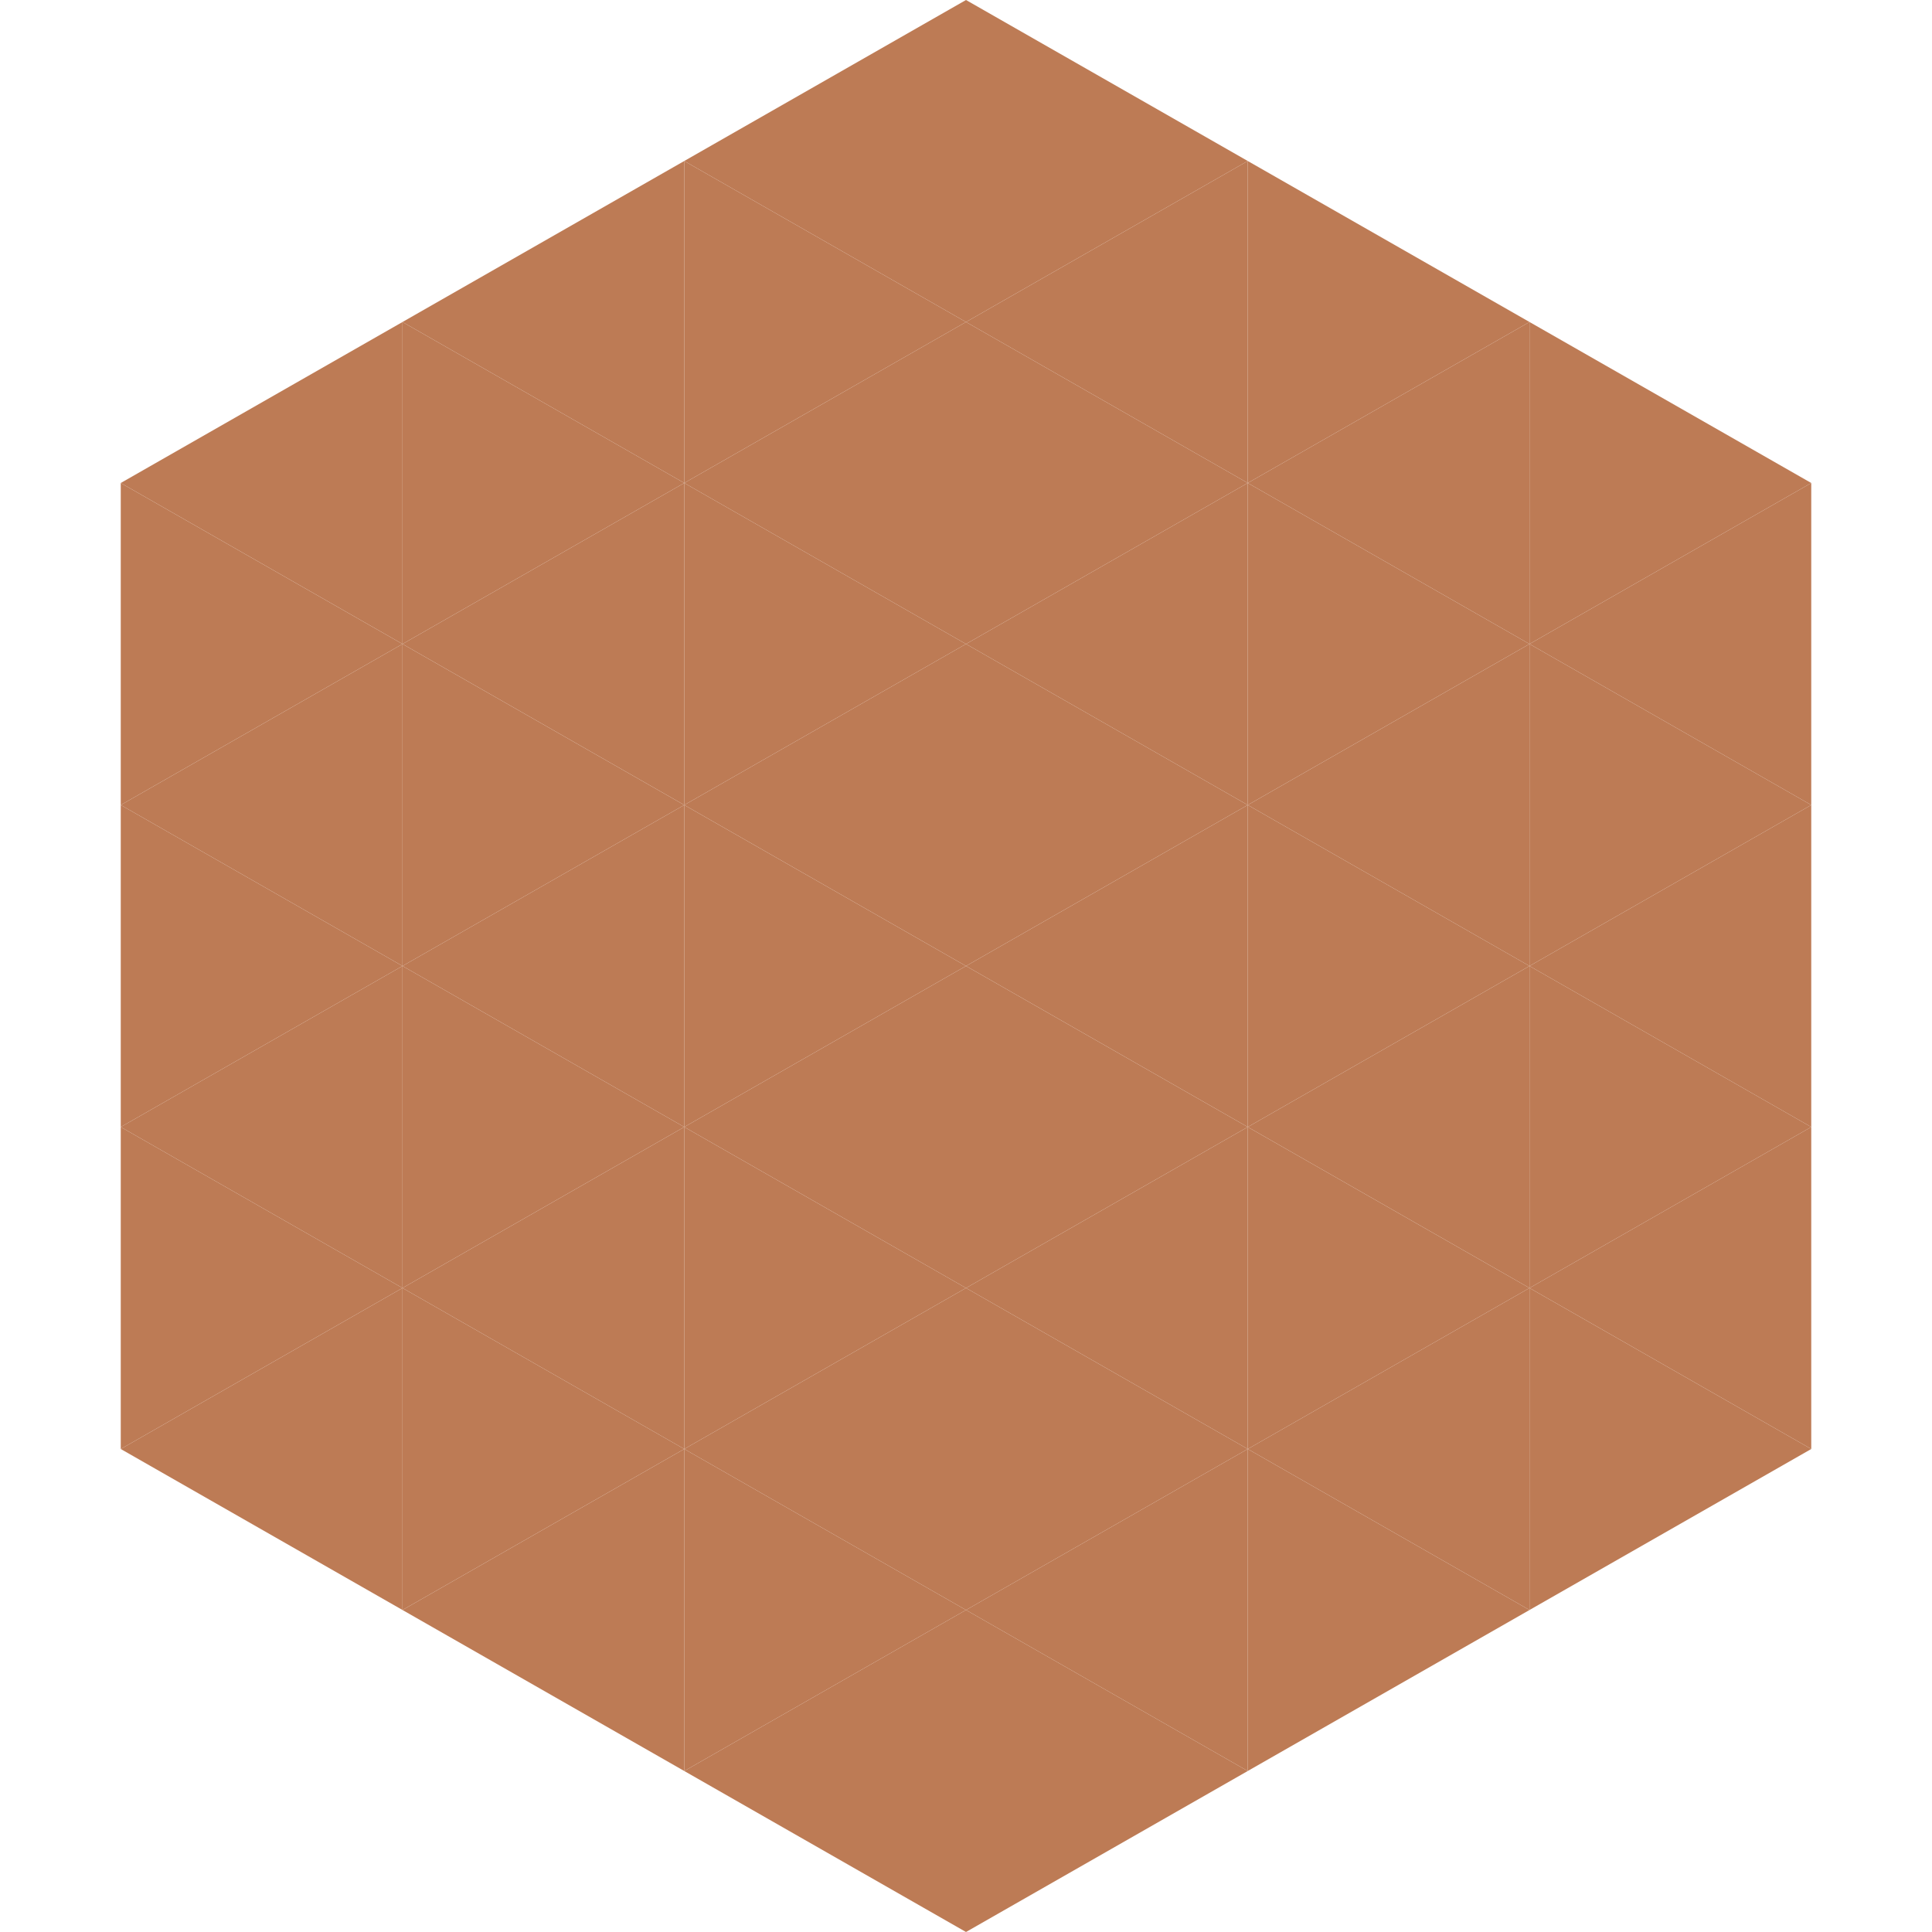 <?xml version="1.0"?>
<!-- Generated by SVGo -->
<svg width="240" height="240"
     xmlns="http://www.w3.org/2000/svg"
     xmlns:xlink="http://www.w3.org/1999/xlink">
<polygon points="50,40 15,60 50,80" style="fill:rgb(189,123,85)" />
<polygon points="190,40 225,60 190,80" style="fill:rgb(189,123,85)" />
<polygon points="15,60 50,80 15,100" style="fill:rgb(189,123,85)" />
<polygon points="225,60 190,80 225,100" style="fill:rgb(189,123,85)" />
<polygon points="50,80 15,100 50,120" style="fill:rgb(189,123,85)" />
<polygon points="190,80 225,100 190,120" style="fill:rgb(189,123,85)" />
<polygon points="15,100 50,120 15,140" style="fill:rgb(189,123,85)" />
<polygon points="225,100 190,120 225,140" style="fill:rgb(189,123,85)" />
<polygon points="50,120 15,140 50,160" style="fill:rgb(189,123,85)" />
<polygon points="190,120 225,140 190,160" style="fill:rgb(189,123,85)" />
<polygon points="15,140 50,160 15,180" style="fill:rgb(189,123,85)" />
<polygon points="225,140 190,160 225,180" style="fill:rgb(189,123,85)" />
<polygon points="50,160 15,180 50,200" style="fill:rgb(189,123,85)" />
<polygon points="190,160 225,180 190,200" style="fill:rgb(189,123,85)" />
<polygon points="15,180 50,200 15,220" style="fill:rgb(255,255,255); fill-opacity:0" />
<polygon points="225,180 190,200 225,220" style="fill:rgb(255,255,255); fill-opacity:0" />
<polygon points="50,0 85,20 50,40" style="fill:rgb(255,255,255); fill-opacity:0" />
<polygon points="190,0 155,20 190,40" style="fill:rgb(255,255,255); fill-opacity:0" />
<polygon points="85,20 50,40 85,60" style="fill:rgb(189,123,85)" />
<polygon points="155,20 190,40 155,60" style="fill:rgb(189,123,85)" />
<polygon points="50,40 85,60 50,80" style="fill:rgb(189,123,85)" />
<polygon points="190,40 155,60 190,80" style="fill:rgb(189,123,85)" />
<polygon points="85,60 50,80 85,100" style="fill:rgb(189,123,85)" />
<polygon points="155,60 190,80 155,100" style="fill:rgb(189,123,85)" />
<polygon points="50,80 85,100 50,120" style="fill:rgb(189,123,85)" />
<polygon points="190,80 155,100 190,120" style="fill:rgb(189,123,85)" />
<polygon points="85,100 50,120 85,140" style="fill:rgb(189,123,85)" />
<polygon points="155,100 190,120 155,140" style="fill:rgb(189,123,85)" />
<polygon points="50,120 85,140 50,160" style="fill:rgb(189,123,85)" />
<polygon points="190,120 155,140 190,160" style="fill:rgb(189,123,85)" />
<polygon points="85,140 50,160 85,180" style="fill:rgb(189,123,85)" />
<polygon points="155,140 190,160 155,180" style="fill:rgb(189,123,85)" />
<polygon points="50,160 85,180 50,200" style="fill:rgb(189,123,85)" />
<polygon points="190,160 155,180 190,200" style="fill:rgb(189,123,85)" />
<polygon points="85,180 50,200 85,220" style="fill:rgb(189,123,85)" />
<polygon points="155,180 190,200 155,220" style="fill:rgb(189,123,85)" />
<polygon points="120,0 85,20 120,40" style="fill:rgb(189,123,85)" />
<polygon points="120,0 155,20 120,40" style="fill:rgb(189,123,85)" />
<polygon points="85,20 120,40 85,60" style="fill:rgb(189,123,85)" />
<polygon points="155,20 120,40 155,60" style="fill:rgb(189,123,85)" />
<polygon points="120,40 85,60 120,80" style="fill:rgb(189,123,85)" />
<polygon points="120,40 155,60 120,80" style="fill:rgb(189,123,85)" />
<polygon points="85,60 120,80 85,100" style="fill:rgb(189,123,85)" />
<polygon points="155,60 120,80 155,100" style="fill:rgb(189,123,85)" />
<polygon points="120,80 85,100 120,120" style="fill:rgb(189,123,85)" />
<polygon points="120,80 155,100 120,120" style="fill:rgb(189,123,85)" />
<polygon points="85,100 120,120 85,140" style="fill:rgb(189,123,85)" />
<polygon points="155,100 120,120 155,140" style="fill:rgb(189,123,85)" />
<polygon points="120,120 85,140 120,160" style="fill:rgb(189,123,85)" />
<polygon points="120,120 155,140 120,160" style="fill:rgb(189,123,85)" />
<polygon points="85,140 120,160 85,180" style="fill:rgb(189,123,85)" />
<polygon points="155,140 120,160 155,180" style="fill:rgb(189,123,85)" />
<polygon points="120,160 85,180 120,200" style="fill:rgb(189,123,85)" />
<polygon points="120,160 155,180 120,200" style="fill:rgb(189,123,85)" />
<polygon points="85,180 120,200 85,220" style="fill:rgb(189,123,85)" />
<polygon points="155,180 120,200 155,220" style="fill:rgb(189,123,85)" />
<polygon points="120,200 85,220 120,240" style="fill:rgb(189,123,85)" />
<polygon points="120,200 155,220 120,240" style="fill:rgb(189,123,85)" />
<polygon points="85,220 120,240 85,260" style="fill:rgb(255,255,255); fill-opacity:0" />
<polygon points="155,220 120,240 155,260" style="fill:rgb(255,255,255); fill-opacity:0" />
</svg>
